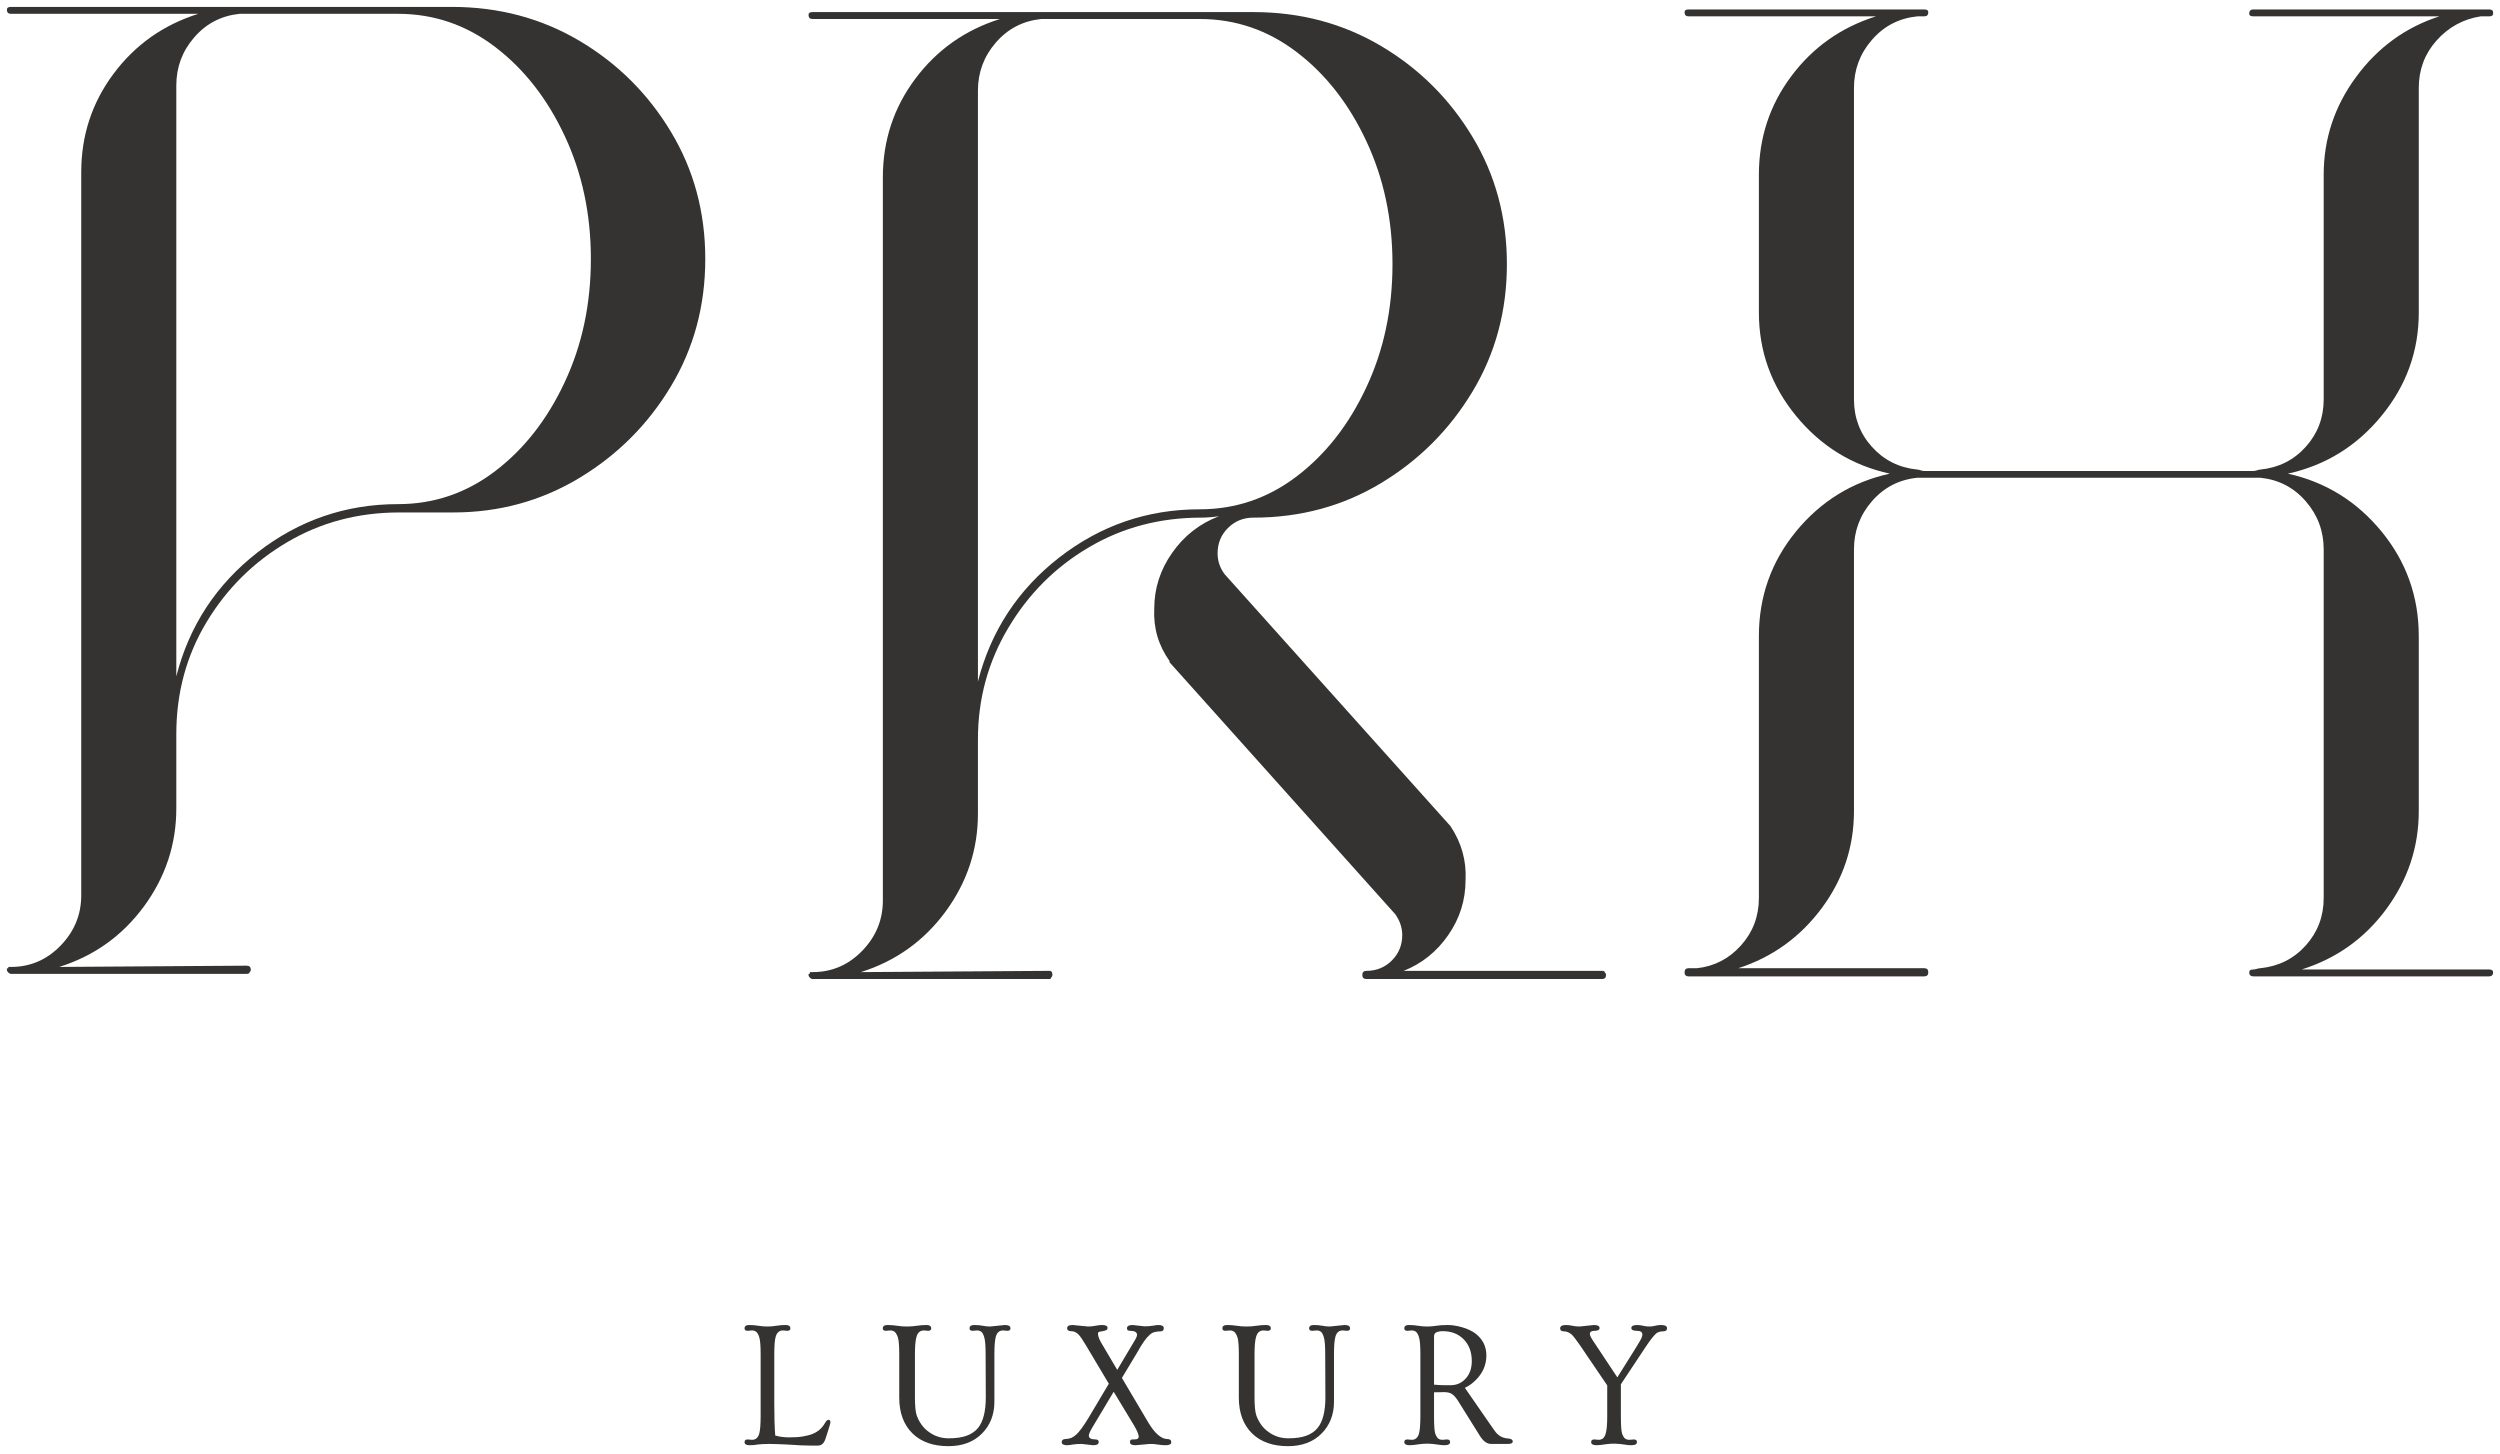 <svg xmlns="http://www.w3.org/2000/svg" fill="none" viewBox="0 0 1449 843" height="843" width="1449">
<g filter="url(#filter0_d_108_2)">
<path fill="#343332" d="M261.86 0C289.003 0 313.618 6.535 335.729 19.583C357.817 32.654 375.533 50.233 388.831 72.321C402.129 94.363 408.779 118.956 408.779 146.099C408.779 173.242 402.129 197.881 388.831 219.969C375.533 242.079 357.817 259.772 335.729 273.071C313.618 286.369 289.276 293.018 262.679 293.018H231.529C207.596 293.018 185.918 298.756 166.494 310.233C147.048 321.664 131.472 337.08 119.768 356.504C108.041 375.95 102.189 397.628 102.189 421.538V464.621C102.189 485.388 95.927 504.311 83.425 521.366C70.901 538.376 54.552 550.058 34.331 556.434L142.904 555.705C144.543 555.705 145.363 556.502 145.363 558.073C145.363 558.62 145.09 559.166 144.543 559.713C144.543 560.191 143.997 560.442 142.904 560.442H6.368C5.867 560.442 5.366 560.191 4.82 559.713C4.273 559.166 4 558.62 4 558.073C4 557.527 4 557.254 4 557.254C4 557.254 4.273 557.254 4.82 557.254C4.82 557.254 4.82 556.98 4.82 556.434C4.82 556.98 4.82 556.98 4.82 556.434C4.82 556.434 5.093 556.434 5.64 556.434C5.64 556.434 5.867 556.434 6.368 556.434C17.526 556.434 27.09 552.335 35.06 544.137C43.075 535.894 47.083 526.171 47.083 514.991V95.821C47.083 74.507 53.322 55.47 65.846 38.711C78.347 21.951 94.72 10.384 114.941 4.008H6.368C4.774 4.008 4 3.233 4 1.64C4 0.547 4.774 0 6.368 0H261.86ZM102.189 388.019C109.658 358.758 125.347 334.803 149.279 316.154C173.257 297.527 200.4 288.191 230.709 288.191C251.476 288.191 270.239 281.815 286.999 269.063C303.758 256.311 317.171 239.165 327.258 217.6C337.391 196.059 342.469 172.218 342.469 146.099C342.469 120.049 337.391 96.253 327.258 74.689C317.171 53.148 303.758 35.978 286.999 23.227C270.239 10.429 251.476 4.008 230.709 4.008H142.904C142.357 4.008 141.674 4.008 140.9 4.008C140.103 4.008 139.442 4.008 138.896 4.008C128.262 5.101 119.495 9.655 112.572 17.67C105.65 25.64 102.189 34.931 102.189 45.542V388.019Z"></path>
<path fill="#343332" d="M928.502 558.708C929.527 558.708 930.051 558.958 930.051 559.437C930.597 559.983 930.871 560.53 930.871 561.076C930.871 562.647 930.074 563.444 928.502 563.444H791.967C790.373 563.444 789.599 562.647 789.599 561.076C789.599 559.505 790.373 558.708 791.967 558.708C797.796 558.708 802.715 556.704 806.723 552.696C810.73 548.689 812.734 543.77 812.734 537.941C812.734 533.705 811.391 529.698 808.726 525.918L677.838 379.818C677.838 379.34 677.838 379.09 677.838 379.09C671.394 370.05 668.457 359.939 669.003 348.759C669.003 337.054 672.464 326.261 679.387 316.424C686.309 306.541 695.349 299.459 706.53 295.201C702.818 295.748 699.357 296.021 696.146 296.021C672.214 296.021 650.536 301.759 631.112 313.236C611.666 324.667 596.09 340.242 584.386 359.962C572.659 379.636 566.807 401.178 566.807 424.541V467.624C566.807 488.391 560.545 507.314 548.043 524.369C535.519 541.379 519.17 553.061 498.949 559.437L608.341 558.708C609.434 558.708 609.981 559.505 609.981 561.076C609.981 561.623 609.707 562.169 609.161 562.716C609.161 563.194 608.888 563.444 608.341 563.444H470.986C470.485 563.444 469.984 563.194 469.438 562.716C468.891 562.169 468.618 561.623 468.618 561.076C468.618 560.53 468.891 560.256 469.438 560.256V559.437C469.438 559.437 469.711 559.437 470.257 559.437C470.257 559.437 470.485 559.437 470.986 559.437C482.144 559.437 491.708 555.338 499.678 547.14C507.693 538.897 511.701 529.174 511.701 517.993V98.823C511.701 77.51 517.94 58.473 530.464 41.714C542.965 24.954 559.338 13.386 579.558 7.01H470.986C469.392 7.01 468.618 6.236 468.618 4.642C468.618 3.549 469.392 3.003 470.986 3.003H726.477C753.621 3.003 778.236 9.538 800.347 22.586C822.435 35.656 840.151 53.236 853.449 75.324C866.747 97.366 873.396 121.959 873.396 149.102C873.396 176.245 866.747 200.883 853.449 222.971C840.151 245.082 822.435 262.775 800.347 276.073C778.236 289.372 753.621 296.021 726.477 296.021C720.648 296.021 715.729 298.025 711.722 302.032C707.714 305.995 705.71 310.913 705.71 316.788C705.71 321.046 707.031 325.031 709.718 328.72L840.697 474.819C840.151 474.819 840.151 474.819 840.697 474.819C840.697 475.366 840.697 475.366 840.697 474.819C847.073 484.429 849.988 494.812 849.441 505.97C849.441 517.697 846.094 528.354 839.422 537.941C832.796 547.55 824.165 554.472 813.554 558.708H928.502ZM566.807 48.545V391.022C574.276 361.761 589.965 337.806 613.897 319.156C637.875 300.529 665.018 291.193 695.327 291.193C716.094 291.193 734.857 284.817 751.617 272.066C768.376 259.314 781.788 242.167 791.876 220.603C802.009 199.062 807.087 175.22 807.087 149.102C807.087 123.052 802.009 99.256 791.876 77.692C781.788 56.15 768.376 38.981 751.617 26.229C734.857 13.432 716.094 7.01 695.327 7.01H607.521C606.975 7.01 606.292 7.01 605.517 7.01C604.72 7.01 604.06 7.01 603.514 7.01C592.88 8.103 584.113 12.658 577.19 20.673C570.268 28.643 566.807 37.934 566.807 48.545Z"></path>
<path fill="#343332" d="M1442.63 1.469C1444.2 1.469 1445 2.016 1445 3.109C1445 3.109 1445 3.268 1445 3.564C1445 3.815 1445 3.929 1445 3.929C1445 4.976 1444.2 5.477 1442.63 5.477H1437.8C1427.65 7.071 1419.13 11.739 1412.21 19.504C1405.33 27.223 1401.92 36.4 1401.92 47.011V177.171C1401.92 199.532 1394.72 219.479 1380.33 237.013C1365.94 254.57 1347.84 265.75 1326.04 270.532C1347.84 275.337 1365.94 286.517 1380.33 304.051C1394.72 321.608 1401.92 341.828 1401.92 364.713V466.09C1401.92 486.857 1395.66 505.78 1383.15 522.836C1370.63 539.846 1354.28 551.527 1334.06 557.903H1442.63C1444.2 557.903 1445 558.45 1445 559.543C1445 561.114 1444.2 561.911 1442.63 561.911H1306.1C1304.46 561.911 1303.64 561.114 1303.64 559.543C1303.64 558.45 1304.46 557.903 1306.1 557.903C1306.64 557.903 1307.3 557.789 1308.1 557.539C1308.87 557.311 1309.56 557.174 1310.1 557.174C1320.72 556.081 1329.51 551.687 1336.43 543.967C1343.35 536.271 1346.81 527.094 1346.81 516.46V314.435C1346.81 303.824 1343.35 294.533 1336.43 286.563C1329.51 278.548 1320.72 273.993 1310.1 272.9C1309.56 272.9 1308.87 272.9 1308.1 272.9C1307.3 272.9 1306.64 272.9 1306.1 272.9H1115.27C1114.73 272.9 1114.05 272.9 1113.27 272.9C1112.47 272.9 1111.81 272.9 1111.27 272.9C1100.63 273.993 1091.87 278.548 1084.94 286.563C1078.02 294.533 1074.56 303.824 1074.56 314.435V466.09C1074.56 486.857 1068.3 505.666 1055.8 522.471C1043.27 539.231 1027.2 550.799 1007.52 557.174H1115.27C1116.85 557.174 1117.64 557.971 1117.64 559.543C1117.64 561.114 1116.85 561.911 1115.27 561.911H984.296C983.248 561.911 982.337 561.911 981.563 561.911C980.766 561.911 979.833 561.911 978.74 561.911C977.146 561.911 976.371 561.114 976.371 559.543C976.371 557.971 977.146 557.174 978.74 557.174H983.567C993.632 556.081 1002.15 551.687 1009.07 543.967C1015.99 536.271 1019.45 527.094 1019.45 516.46V364.713C1019.45 341.828 1026.6 321.608 1040.95 304.051C1055.34 286.517 1073.47 275.337 1095.33 270.532C1073.47 265.75 1055.34 254.57 1040.95 237.013C1026.6 219.479 1019.45 199.532 1019.45 177.171V97.29C1019.45 75.976 1025.69 56.94 1038.22 40.18C1050.72 23.421 1067.09 11.853 1087.31 5.477H978.74C977.146 5.477 976.371 4.703 976.371 3.109C976.371 2.016 977.146 1.469 978.74 1.469H1115.27C1116.85 1.469 1117.64 2.016 1117.64 3.109C1117.64 4.703 1116.85 5.477 1115.27 5.477C1114.73 5.477 1114.05 5.477 1113.27 5.477C1112.47 5.477 1111.81 5.477 1111.27 5.477C1100.63 6.57 1091.87 11.124 1084.94 19.14C1078.02 27.11 1074.56 36.4 1074.56 47.011V227.449C1074.56 238.083 1078.02 247.26 1084.94 254.957C1091.87 262.676 1100.63 267.071 1111.27 268.164C1111.81 268.164 1112.47 268.323 1113.27 268.619C1114.05 268.87 1114.73 268.984 1115.27 268.984H1306.1C1306.64 268.984 1307.3 268.87 1308.1 268.619C1308.87 268.323 1309.56 268.164 1310.1 268.164C1320.72 267.071 1329.51 262.676 1336.43 254.957C1343.35 247.26 1346.81 238.083 1346.81 227.449V97.29C1346.81 76.523 1353.05 57.645 1365.57 40.636C1378.08 23.58 1394.18 11.853 1413.85 5.477H1306.1C1304.46 5.477 1303.64 4.976 1303.64 3.929C1303.64 2.289 1304.46 1.469 1306.1 1.469H1436.98C1438.08 1.469 1439.13 1.469 1440.17 1.469C1441.27 1.469 1442.09 1.469 1442.63 1.469Z"></path>
<path fill="#343332" d="M434.364 833.654C432.468 833.654 431.547 833.031 431.547 831.812C431.547 830.81 432.143 830.295 433.389 830.295L435.881 830.512C437.886 830.512 439.268 829.401 439.999 827.152C440.568 825.202 440.866 821.734 440.866 816.75V780.882C440.866 775.978 440.595 772.754 440.108 771.237C439.674 769.666 439.078 768.582 438.374 767.986C437.724 767.418 436.884 767.12 435.881 767.12L433.389 767.336C432.143 767.336 431.547 766.876 431.547 765.928C431.547 764.627 432.441 763.977 434.256 763.977C436.125 763.977 437.886 764.14 439.566 764.411C441.299 764.708 443.06 764.844 444.875 764.844C446.663 764.844 448.37 764.708 449.968 764.411C451.621 764.14 453.382 763.977 455.278 763.977C457.148 763.977 458.096 764.627 458.096 765.928C458.096 766.876 457.473 767.336 456.254 767.336L453.761 767.12C451.729 767.12 450.348 768.284 449.643 770.587C449.047 772.402 448.777 775.843 448.777 780.882V809.598C448.777 817.048 448.939 823.197 449.318 828.019C451.756 828.751 454.466 829.103 457.446 829.103C460.48 829.103 463.107 828.94 465.356 828.561C467.577 828.209 469.501 827.694 471.099 827.044C474.133 825.825 476.517 823.685 478.251 820.651C478.901 819.513 479.551 818.917 480.202 818.917C480.906 818.917 481.285 819.404 481.285 820.326C481.285 820.759 481.177 821.301 480.96 821.951C480.662 822.818 480.256 824.118 479.768 825.852C479.253 827.586 478.82 828.94 478.468 829.861C478.17 830.81 477.818 831.568 477.384 832.137C476.571 833.275 475.461 833.871 474.025 833.871C472.562 833.871 471.208 833.871 469.907 833.871C468.607 833.871 467.252 833.817 465.898 833.762C464.516 833.762 462.999 833.681 461.347 833.546C459.748 833.464 457.906 833.356 455.82 833.221C453.707 833.139 451.919 833.058 450.402 833.004C448.885 832.923 447.368 832.896 445.851 832.896C444.334 832.896 443.06 832.923 442.058 833.004C441.11 833.058 440.216 833.139 439.349 833.221C438.536 833.356 437.751 833.464 436.965 833.546C436.234 833.6 435.367 833.654 434.364 833.654Z"></path>
<path fill="#343332" d="M537.884 767.336L535.5 767.12C533.387 767.12 531.978 768.284 531.274 770.587C530.624 772.538 530.299 775.978 530.299 780.882V806.022C530.299 810.735 530.624 814.122 531.274 816.208C531.978 818.24 532.954 820.109 534.2 821.843C535.419 823.522 536.855 824.931 538.534 826.069C541.839 828.453 545.605 829.645 549.804 829.645C554.057 829.645 557.552 829.157 560.315 828.128C563.051 827.125 565.219 825.635 566.817 823.685C569.851 820 571.368 814.041 571.368 805.805L571.26 780.882C571.26 775.978 570.989 772.754 570.501 771.237C570.068 769.666 569.526 768.582 568.876 767.986C568.226 767.418 567.359 767.12 566.275 767.12L563.783 767.336C562.537 767.336 561.941 766.876 561.941 765.928C561.941 764.627 562.862 763.977 564.758 763.977C566.627 763.977 568.253 764.14 569.634 764.411C570.989 764.708 572.452 764.844 573.969 764.844L582.421 763.977C584.588 763.977 585.672 764.627 585.672 765.928C585.672 766.876 585.049 767.336 583.83 767.336L581.337 767.12C579.306 767.12 577.924 768.284 577.22 770.587C576.624 772.538 576.353 775.978 576.353 780.882V808.406C576.353 815.937 573.915 822.114 569.093 826.936C564.243 831.785 557.769 834.196 549.696 834.196C540.945 834.196 534.037 831.785 528.998 826.936C523.797 821.897 521.196 814.907 521.196 806.022V780.882C521.196 775.978 520.925 772.754 520.438 771.237C519.923 769.666 519.3 768.582 518.596 767.986C517.945 767.418 517.079 767.12 515.995 767.12L513.503 767.336C512.256 767.336 511.66 766.876 511.66 765.928C511.66 764.627 512.581 763.977 514.478 763.977C516.347 763.977 518.189 764.14 520.004 764.411C521.792 764.708 523.689 764.844 525.639 764.844C527.644 764.844 529.567 764.708 531.382 764.411C533.252 764.14 535.094 763.977 536.909 763.977C538.778 763.977 539.726 764.627 539.726 765.928C539.726 766.876 539.103 767.336 537.884 767.336Z"></path>
<path fill="#343332" d="M618.618 833.654C616.451 833.654 615.367 833.058 615.367 831.92C615.367 830.783 616.018 830.159 617.318 830.078C618.672 830.024 619.864 829.807 620.894 829.428C621.896 828.995 622.899 828.317 623.928 827.369C625.581 825.852 627.856 822.764 630.755 818.05L642.675 798.003L629.238 775.463C627.341 772.294 625.987 770.316 625.12 769.504C623.874 768.203 622.465 767.553 620.894 767.553C619.296 767.553 618.51 766.984 618.51 765.819C618.51 764.6 619.594 763.977 621.761 763.977L630.647 764.844C632.164 764.844 633.599 764.708 634.981 764.411C636.336 764.14 637.609 763.977 638.774 763.977C640.86 763.977 641.916 764.519 641.916 765.602C641.916 766.334 641.618 766.794 641.049 767.011C640.453 767.228 639.803 767.418 639.099 767.553C638.367 767.634 637.717 767.743 637.148 767.878C636.634 768.041 636.39 768.42 636.39 769.07C636.39 770.37 637.04 772.158 638.34 774.38L647.551 789.984L656.762 774.488C658.279 772.104 659.038 770.533 659.038 769.72C659.038 768.149 657.683 767.336 655.028 767.336C653.782 767.336 653.186 766.876 653.186 765.928C653.186 764.627 654.297 763.977 656.545 763.977L663.264 764.736C664.997 764.736 666.569 764.627 668.032 764.411C669.467 764.14 670.578 763.977 671.391 763.977C673.477 763.977 674.533 764.6 674.533 765.819C674.533 767.065 673.883 767.661 672.583 767.661C671.282 767.661 670.118 767.824 669.115 768.095C668.167 768.312 667.219 768.853 666.298 769.72C664.347 771.4 661.99 774.705 659.254 779.69L650.26 794.644L665.648 820.651C669.467 826.936 673.152 830.078 676.701 830.078C678.136 830.078 678.868 830.701 678.868 831.92C678.868 833.058 677.784 833.654 675.617 833.654C674.75 833.654 673.992 833.6 673.341 833.546C672.745 833.465 672.176 833.383 671.608 833.329C669.792 833.031 668.14 832.896 666.623 832.896L658.171 833.654C656.003 833.654 654.92 833.031 654.92 831.812C654.92 830.81 655.38 830.295 656.328 830.295C657.331 830.295 658.062 830.268 658.496 830.187C658.983 830.132 659.363 829.97 659.579 829.753C659.85 829.536 660.013 829.103 660.013 828.453C660.013 828.399 659.85 827.857 659.579 826.827C659.281 825.825 658.55 824.335 657.412 822.384L645.492 802.662L633.247 823.143C631.784 825.608 631.08 827.234 631.08 828.019C631.08 829.536 632.38 830.295 634.981 830.295C636.2 830.295 636.823 830.81 636.823 831.812C636.823 833.031 635.74 833.654 633.572 833.654L626.854 832.896C625.12 832.896 623.495 833.004 621.978 833.221C620.46 833.492 619.323 833.654 618.618 833.654Z"></path>
<path fill="#343332" d="M734.716 767.336L732.332 767.12C730.219 767.12 728.81 768.284 728.106 770.587C727.455 772.538 727.13 775.978 727.13 780.882V806.022C727.13 810.735 727.455 814.122 728.106 816.208C728.81 818.24 729.785 820.109 731.031 821.843C732.25 823.522 733.686 824.931 735.366 826.069C738.671 828.453 742.436 829.645 746.636 829.645C750.889 829.645 754.383 829.157 757.147 828.128C759.883 827.125 762.05 825.635 763.648 823.685C766.683 820 768.2 814.041 768.2 805.805L768.091 780.882C768.091 775.978 767.82 772.754 767.333 771.237C766.899 769.666 766.358 768.582 765.707 767.986C765.057 767.418 764.19 767.12 763.107 767.12L760.614 767.336C759.368 767.336 758.772 766.876 758.772 765.928C758.772 764.627 759.693 763.977 761.59 763.977C763.459 763.977 765.084 764.14 766.466 764.411C767.82 764.708 769.283 764.844 770.8 764.844L779.253 763.977C781.42 763.977 782.504 764.627 782.504 765.928C782.504 766.876 781.88 767.336 780.661 767.336L778.169 767.12C776.137 767.12 774.756 768.284 774.051 770.587C773.455 772.538 773.184 775.978 773.184 780.882V808.406C773.184 815.937 770.746 822.114 765.924 826.936C761.075 831.785 754.6 834.196 746.527 834.196C737.777 834.196 730.869 831.785 725.83 826.936C720.629 821.897 718.028 814.907 718.028 806.022V780.882C718.028 775.978 717.757 772.754 717.269 771.237C716.755 769.666 716.132 768.582 715.427 767.986C714.777 767.418 713.91 767.12 712.826 767.12L710.334 767.336C709.088 767.336 708.492 766.876 708.492 765.928C708.492 764.627 709.413 763.977 711.309 763.977C713.179 763.977 715.021 764.14 716.836 764.411C718.624 764.708 720.52 764.844 722.471 764.844C724.475 764.844 726.399 764.708 728.214 764.411C730.083 764.14 731.925 763.977 733.74 763.977C735.61 763.977 736.558 764.627 736.558 765.928C736.558 766.876 735.935 767.336 734.716 767.336Z"></path>
<path fill="#343332" d="M817.182 833.654C815.015 833.654 813.931 833.031 813.931 831.812C813.931 830.81 814.527 830.295 815.773 830.295L818.265 830.512C820.27 830.512 821.652 829.401 822.383 827.152C822.952 825.202 823.25 821.734 823.25 816.75V780.882C823.25 775.978 822.979 772.754 822.492 771.237C822.058 769.666 821.462 768.582 820.758 767.986C820.108 767.418 819.268 767.12 818.265 767.12L815.773 767.336C814.527 767.336 813.931 766.876 813.931 765.928C813.931 764.627 814.825 763.977 816.64 763.977C818.509 763.977 820.27 764.14 821.95 764.411C823.684 764.708 825.444 764.844 827.259 764.844C829.047 764.844 830.781 764.708 832.461 764.411C834.195 764.14 836.362 763.977 838.963 763.977C841.618 763.977 844.435 764.411 847.415 765.277C850.449 766.144 852.996 767.336 855.109 768.853C859.362 772.104 861.502 776.385 861.502 781.64C861.502 787.573 859.064 792.666 854.242 796.919C852.725 798.301 850.991 799.466 849.04 800.387L865.62 824.335C867.408 827.098 869.44 828.751 871.688 829.32C872.338 829.536 873.151 829.699 874.18 829.753C875.914 829.916 876.781 830.485 876.781 831.487C876.781 832.435 875.833 832.896 873.964 832.896H864.211C861.881 832.896 859.768 831.379 857.818 828.344L845.031 807.864C843.866 806.076 842.755 804.803 841.672 804.071C840.642 803.286 839.071 802.879 836.904 802.879C834.737 802.879 832.813 802.933 831.161 802.988V816.75C831.161 821.897 831.377 825.202 831.811 826.719C832.298 828.182 832.894 829.184 833.545 829.753C834.195 830.268 835.062 830.512 836.145 830.512L838.638 830.295C839.857 830.295 840.48 830.81 840.48 831.812C840.48 833.031 839.396 833.654 837.229 833.654C836.064 833.654 834.872 833.546 833.653 833.329C829.589 832.679 826.095 832.571 823.142 833.004C820.243 833.437 818.265 833.654 817.182 833.654ZM831.161 798.545C833.382 798.761 835.522 798.87 837.554 798.87H840.696C844.001 798.87 846.792 797.759 849.04 795.511C851.695 792.91 853.05 789.388 853.05 784.891C853.05 779.473 851.37 775.193 848.065 771.996C845.031 769.043 841.076 767.553 836.254 767.553C834.52 767.553 833.219 767.824 832.353 768.312C831.54 768.745 831.161 769.558 831.161 770.696V798.545Z"></path>
<path fill="#343332" d="M925.481 833.654C923.313 833.654 922.23 833.031 922.23 831.812C922.23 830.81 922.826 830.295 924.072 830.295L926.564 830.512C928.569 830.512 929.923 829.401 930.574 827.152C931.224 825.202 931.549 821.734 931.549 816.75V798.978L915.511 775.355C913.344 772.267 911.827 770.316 910.96 769.504C909.497 768.284 908.034 767.661 906.517 767.661C905 767.661 904.241 767.065 904.241 765.819C904.241 765.332 904.485 764.898 905 764.519C905.569 764.167 906.436 763.977 907.601 763.977C908.82 763.977 910.093 764.14 911.393 764.411C912.694 764.708 914.048 764.844 915.511 764.844L923.855 763.977C926.022 763.977 927.106 764.573 927.106 765.711C927.106 766.794 926.158 767.336 924.289 767.336C922.392 767.336 921.471 767.959 921.471 769.178C921.471 769.91 922.067 771.21 923.313 773.08L937.4 794.319L948.128 777.197C950.296 773.73 951.433 771.671 951.596 771.021C951.813 770.316 951.921 769.802 951.921 769.504C951.921 768.068 950.837 767.336 948.67 767.336C946.557 767.336 945.528 766.794 945.528 765.711C945.528 764.573 946.638 763.977 948.887 763.977C950.025 763.977 951.189 764.14 952.354 764.411C953.492 764.708 954.684 764.844 955.93 764.844C957.149 764.844 958.26 764.708 959.29 764.411C960.373 764.14 961.484 763.977 962.649 763.977C965.033 763.977 966.225 764.6 966.225 765.819C966.225 767.065 965.412 767.661 963.841 767.661C962.242 767.661 960.942 768.068 959.94 768.853C958.423 770.235 956.418 772.754 953.98 776.439L939.459 798.328V816.75C939.459 821.897 939.676 825.202 940.109 826.719C940.597 828.182 941.193 829.184 941.843 829.753C942.493 830.268 943.36 830.512 944.444 830.512L946.936 830.295C948.155 830.295 948.778 830.81 948.778 831.812C948.778 833.031 947.695 833.654 945.528 833.654C944.363 833.654 943.171 833.546 941.952 833.329C937.834 832.679 934.312 832.571 931.44 833.004C928.542 833.437 926.564 833.654 925.481 833.654Z"></path>
</g>
<defs>
<filter color-interpolation-filters="sRGB" filterUnits="userSpaceOnUse" height="842.196" width="1449" y="0" x="0" id="filter0_d_108_2">
<feFlood result="BackgroundImageFix" flood-opacity="0"></feFlood>
<feColorMatrix result="hardAlpha" values="0 0 0 0 0 0 0 0 0 0 0 0 0 0 0 0 0 0 127 0" type="matrix" in="SourceAlpha"></feColorMatrix>
<feOffset dy="4"></feOffset>
<feGaussianBlur stdDeviation="2"></feGaussianBlur>
<feComposite operator="out" in2="hardAlpha"></feComposite>
<feColorMatrix values="0 0 0 0 0 0 0 0 0 0 0 0 0 0 0 0 0 0 0.25 0" type="matrix"></feColorMatrix>
<feBlend result="effect1_dropShadow_108_2" in2="BackgroundImageFix" mode="normal"></feBlend>
<feBlend result="shape" in2="effect1_dropShadow_108_2" in="SourceGraphic" mode="normal"></feBlend>
</filter>
</defs>
</svg>
